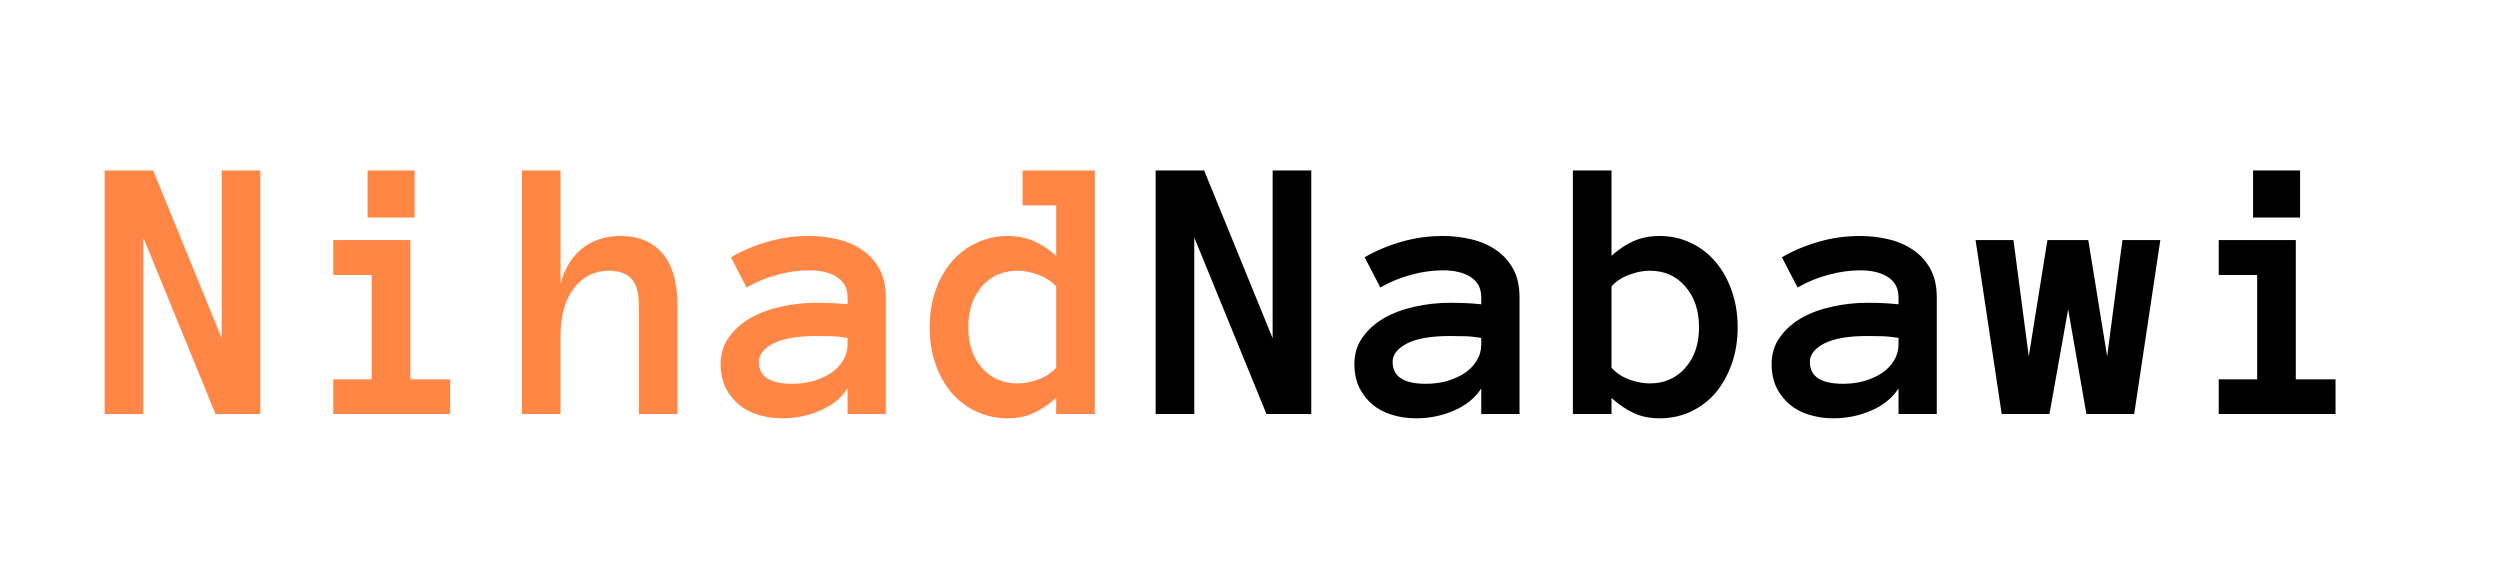 <svg width="157" height="36" viewBox="0 0 157 36" fill="none" xmlns="http://www.w3.org/2000/svg">
<path d="M16.348 26H13.535L9 14.914V26H6.574V10.707H9.621L13.922 21.242V10.707H16.348V26ZM26.039 13.66H23.086V10.707H26.039V13.66ZM28.266 26H20.93V23.82H23.344V17.27H20.93V15.078H25.77V23.82H28.266V26ZM42.551 26H40.125V19.262C40.125 18.41 39.965 17.82 39.645 17.492C39.324 17.164 38.859 17 38.25 17C37.352 17 36.617 17.363 36.047 18.09C35.484 18.816 35.203 19.82 35.203 21.102V26H32.777V10.707H35.203V17.82C35.445 16.875 35.895 16.141 36.551 15.617C37.207 15.086 38.016 14.82 38.977 14.82C40.094 14.82 40.969 15.184 41.602 15.91C42.234 16.637 42.551 17.754 42.551 19.262V26ZM45.258 22.859C45.258 22.219 45.43 21.66 45.773 21.184C46.117 20.699 46.566 20.297 47.121 19.977C47.684 19.656 48.324 19.418 49.043 19.262C49.77 19.098 50.508 19.016 51.258 19.016C51.672 19.016 52.027 19.023 52.324 19.039C52.621 19.055 52.922 19.078 53.227 19.109V18.676C53.227 18.105 53.004 17.68 52.559 17.398C52.121 17.117 51.543 16.977 50.824 16.977C50.168 16.977 49.5 17.07 48.82 17.258C48.141 17.438 47.496 17.703 46.887 18.055L45.902 16.156C46.621 15.742 47.391 15.418 48.211 15.184C49.039 14.941 49.91 14.82 50.824 14.82C51.418 14.82 52 14.887 52.57 15.02C53.148 15.152 53.664 15.371 54.117 15.676C54.578 15.98 54.945 16.379 55.219 16.871C55.492 17.355 55.629 17.957 55.629 18.676V26H53.227V24.395C52.844 24.988 52.277 25.449 51.527 25.777C50.785 26.105 49.984 26.27 49.125 26.27C48.594 26.27 48.09 26.195 47.613 26.047C47.145 25.906 46.738 25.691 46.395 25.402C46.051 25.113 45.773 24.758 45.562 24.336C45.359 23.906 45.258 23.414 45.258 22.859ZM49.746 24.102C50.223 24.102 50.668 24.043 51.082 23.926C51.504 23.801 51.875 23.633 52.195 23.422C52.516 23.203 52.766 22.941 52.945 22.637C53.133 22.332 53.227 21.996 53.227 21.629V21.219C52.844 21.156 52.484 21.121 52.148 21.113C51.812 21.105 51.516 21.102 51.258 21.102C50.07 21.102 49.172 21.258 48.562 21.57C47.961 21.883 47.66 22.27 47.66 22.73C47.66 23.645 48.355 24.102 49.746 24.102ZM68.754 26H66.328V24.992C65.859 25.406 65.387 25.723 64.91 25.941C64.434 26.16 63.891 26.27 63.281 26.27C62.578 26.27 61.926 26.129 61.324 25.848C60.723 25.566 60.203 25.176 59.766 24.676C59.336 24.168 58.996 23.562 58.746 22.859C58.504 22.156 58.383 21.387 58.383 20.551C58.383 19.723 58.504 18.957 58.746 18.254C58.996 17.543 59.336 16.938 59.766 16.438C60.203 15.93 60.723 15.535 61.324 15.254C61.926 14.965 62.578 14.82 63.281 14.82C63.891 14.82 64.434 14.926 64.91 15.137C65.387 15.34 65.859 15.648 66.328 16.062V12.898H64.219V10.707H68.754V26ZM66.328 17.984C66.039 17.664 65.664 17.422 65.203 17.258C64.75 17.086 64.316 17 63.902 17C62.988 17 62.242 17.328 61.664 17.984C61.094 18.641 60.809 19.496 60.809 20.551C60.809 21.605 61.094 22.457 61.664 23.105C62.242 23.754 62.988 24.078 63.902 24.078C64.316 24.078 64.75 23.996 65.203 23.832C65.664 23.66 66.039 23.414 66.328 23.094V17.984Z" fill="#FF8645"/>
<path d="M82.348 26H79.535L75 14.914V26H72.574V10.707H75.621L79.922 21.242V10.707H82.348V26ZM85.055 22.859C85.055 22.219 85.227 21.66 85.57 21.184C85.914 20.699 86.363 20.297 86.918 19.977C87.481 19.656 88.121 19.418 88.84 19.262C89.566 19.098 90.305 19.016 91.055 19.016C91.469 19.016 91.824 19.023 92.121 19.039C92.418 19.055 92.719 19.078 93.023 19.109V18.676C93.023 18.105 92.801 17.68 92.356 17.398C91.918 17.117 91.34 16.977 90.621 16.977C89.965 16.977 89.297 17.07 88.617 17.258C87.938 17.438 87.293 17.703 86.684 18.055L85.699 16.156C86.418 15.742 87.188 15.418 88.008 15.184C88.836 14.941 89.707 14.82 90.621 14.82C91.215 14.82 91.797 14.887 92.367 15.02C92.945 15.152 93.461 15.371 93.914 15.676C94.375 15.98 94.742 16.379 95.016 16.871C95.289 17.355 95.426 17.957 95.426 18.676V26H93.023V24.395C92.641 24.988 92.074 25.449 91.324 25.777C90.582 26.105 89.781 26.27 88.922 26.27C88.391 26.27 87.887 26.195 87.41 26.047C86.941 25.906 86.535 25.691 86.191 25.402C85.848 25.113 85.57 24.758 85.359 24.336C85.156 23.906 85.055 23.414 85.055 22.859ZM89.543 24.102C90.019 24.102 90.465 24.043 90.879 23.926C91.301 23.801 91.672 23.633 91.992 23.422C92.312 23.203 92.562 22.941 92.742 22.637C92.93 22.332 93.023 21.996 93.023 21.629V21.219C92.641 21.156 92.281 21.121 91.945 21.113C91.609 21.105 91.312 21.102 91.055 21.102C89.867 21.102 88.969 21.258 88.359 21.57C87.758 21.883 87.457 22.27 87.457 22.73C87.457 23.645 88.152 24.102 89.543 24.102ZM98.777 10.707H101.203V16.062C101.664 15.648 102.129 15.34 102.598 15.137C103.074 14.926 103.617 14.82 104.227 14.82C104.93 14.82 105.582 14.965 106.184 15.254C106.785 15.535 107.301 15.93 107.73 16.438C108.16 16.938 108.5 17.543 108.75 18.254C109 18.957 109.125 19.723 109.125 20.551C109.125 21.387 109 22.156 108.75 22.859C108.5 23.562 108.16 24.168 107.73 24.676C107.301 25.176 106.785 25.566 106.184 25.848C105.582 26.129 104.93 26.27 104.227 26.27C103.617 26.27 103.074 26.16 102.598 25.941C102.129 25.723 101.664 25.406 101.203 24.992V26H98.777V10.707ZM101.203 23.094C101.492 23.414 101.859 23.66 102.305 23.832C102.758 23.996 103.191 24.078 103.605 24.078C104.52 24.078 105.262 23.754 105.832 23.105C106.41 22.457 106.699 21.605 106.699 20.551C106.699 19.496 106.41 18.641 105.832 17.984C105.262 17.328 104.52 17 103.605 17C103.191 17 102.758 17.086 102.305 17.258C101.859 17.422 101.492 17.664 101.203 17.984V23.094ZM111.258 22.859C111.258 22.219 111.43 21.66 111.773 21.184C112.117 20.699 112.566 20.297 113.121 19.977C113.684 19.656 114.324 19.418 115.043 19.262C115.77 19.098 116.508 19.016 117.258 19.016C117.672 19.016 118.027 19.023 118.324 19.039C118.621 19.055 118.922 19.078 119.227 19.109V18.676C119.227 18.105 119.004 17.68 118.559 17.398C118.121 17.117 117.543 16.977 116.824 16.977C116.168 16.977 115.5 17.07 114.82 17.258C114.141 17.438 113.496 17.703 112.887 18.055L111.902 16.156C112.621 15.742 113.391 15.418 114.211 15.184C115.039 14.941 115.91 14.82 116.824 14.82C117.418 14.82 118 14.887 118.57 15.02C119.148 15.152 119.664 15.371 120.117 15.676C120.578 15.98 120.945 16.379 121.219 16.871C121.492 17.355 121.629 17.957 121.629 18.676V26H119.227V24.395C118.844 24.988 118.277 25.449 117.527 25.777C116.785 26.105 115.984 26.27 115.125 26.27C114.594 26.27 114.09 26.195 113.613 26.047C113.145 25.906 112.738 25.691 112.395 25.402C112.051 25.113 111.773 24.758 111.562 24.336C111.359 23.906 111.258 23.414 111.258 22.859ZM115.746 24.102C116.223 24.102 116.668 24.043 117.082 23.926C117.504 23.801 117.875 23.633 118.195 23.422C118.516 23.203 118.766 22.941 118.945 22.637C119.133 22.332 119.227 21.996 119.227 21.629V21.219C118.844 21.156 118.484 21.121 118.148 21.113C117.812 21.105 117.516 21.102 117.258 21.102C116.07 21.102 115.172 21.258 114.562 21.57C113.961 21.883 113.66 22.27 113.66 22.73C113.66 23.645 114.355 24.102 115.746 24.102ZM135.668 15.078L134.027 26H131.027L129.879 19.426L128.707 26H125.707L124.066 15.078H126.445L127.406 22.379L128.578 15.078H131.145L132.328 22.379L133.289 15.078H135.668ZM144.445 13.66H141.492V10.707H144.445V13.66ZM146.672 26H139.336V23.82H141.75V17.27H139.336V15.078H144.176V23.82H146.672V26Z" fill="black"/>
</svg>

